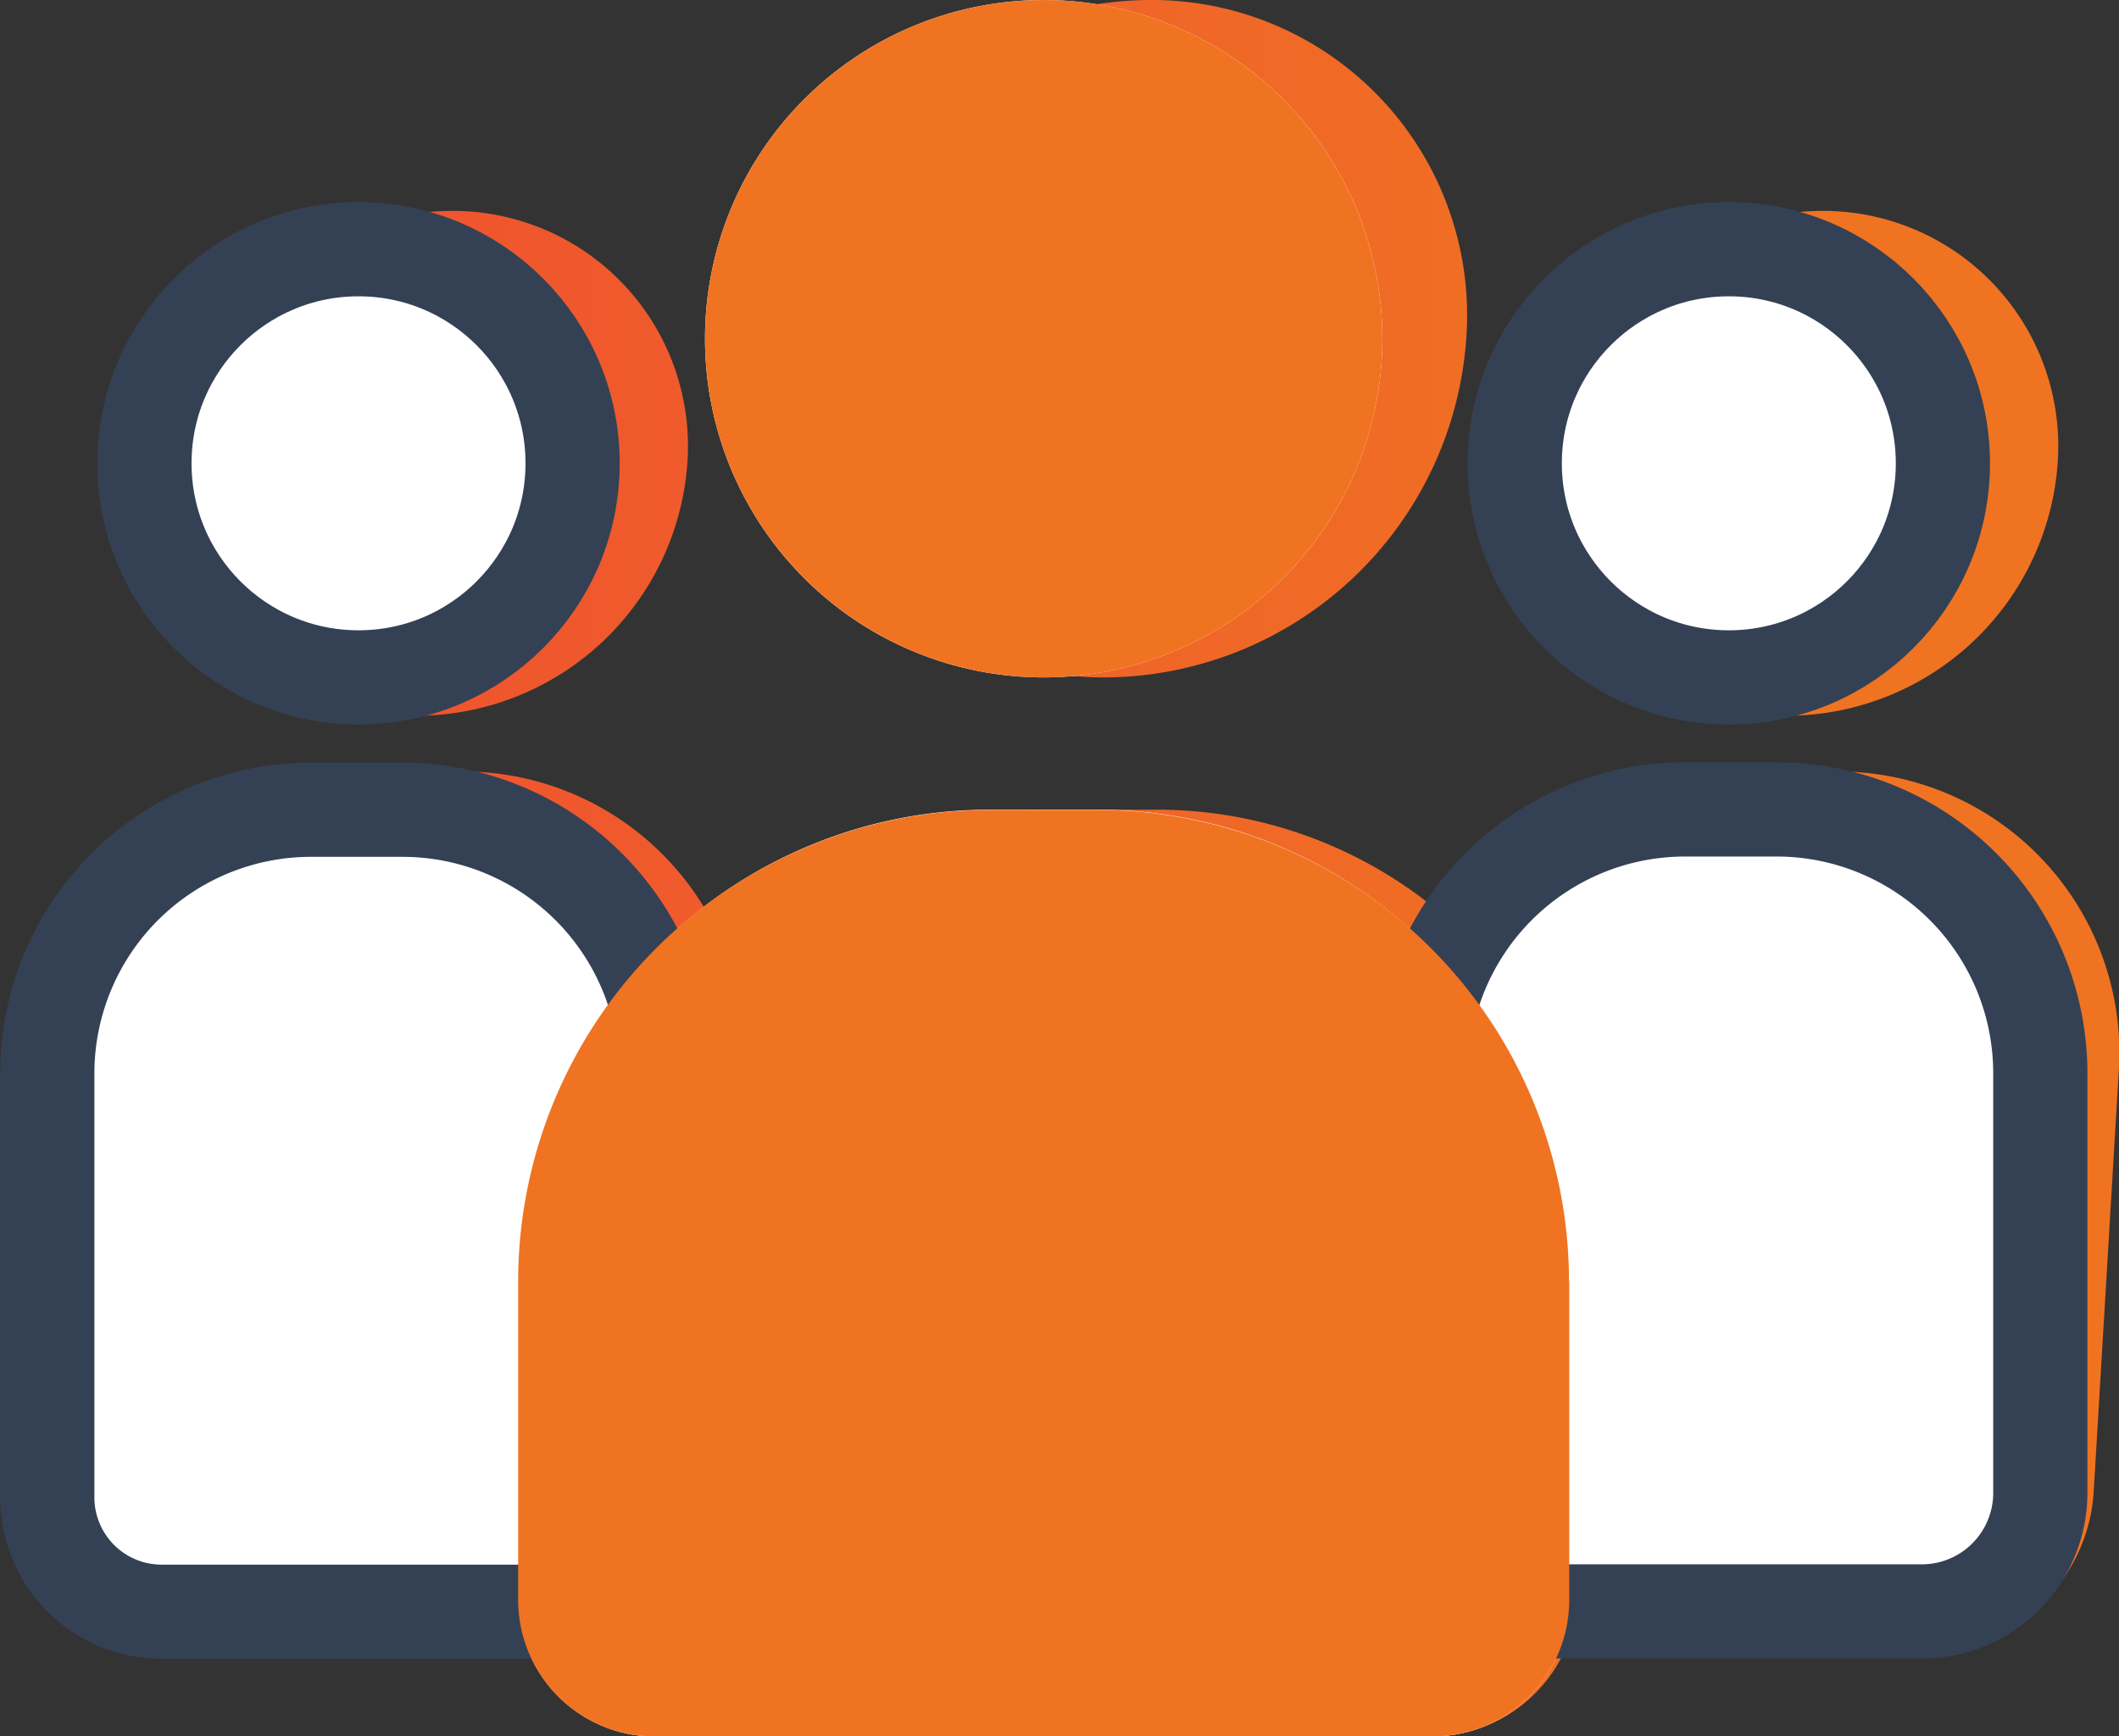 <svg xmlns="http://www.w3.org/2000/svg" xmlns:xlink="http://www.w3.org/1999/xlink" width="33.742" height="27.648" viewBox="0 0 33.742 27.648">
  <rect x="0" y="0" width="33.742" height="27.648" fill="#333333" stroke="none"/>
  <defs>
    <linearGradient id="linear-gradient" x1="-0.189" y1="0.5" x2="0.798" y2="0.5" gradientUnits="objectBoundingBox">
      <stop offset="0" stop-color="#ef4136"/>
      <stop offset="1" stop-color="#f07322"/>
    </linearGradient>
  </defs>
  <g id="Group_66" data-name="Group 66" transform="translate(-649.301 -150.423)">
    <path id="Path_187" data-name="Path 187" d="M674.028,157.8a4.33,4.33,0,0,1,4.26-4.019,3.746,3.746,0,0,1,3.778,4.019,4.33,4.33,0,0,1-4.26,4.019A3.746,3.746,0,0,1,674.028,157.8Zm4.475,4.908h-1.439a5.184,5.184,0,0,0-4.437,2.6,7.034,7.034,0,0,0-4.954-1.993h-1.734a7.91,7.91,0,0,0-5.194,1.993,4.485,4.485,0,0,0-4.125-2.6h-1.438a5.177,5.177,0,0,0-5.106,4.793l-.407,6.77a2.264,2.264,0,0,0,2.287,2.425h5.834a2.015,2.015,0,0,0,1.932,1.375h12.4a2.336,2.336,0,0,0,2.1-1.375h5.769a2.685,2.685,0,0,0,2.647-2.489l.4-6.706A4.479,4.479,0,0,0,678.5,162.708Zm-22.518-.889a4.331,4.331,0,0,0,4.261-4.019,3.746,3.746,0,0,0-3.778-4.019,4.329,4.329,0,0,0-4.26,4.019A3.745,3.745,0,0,0,655.985,161.819Zm10.947-.61a5.8,5.8,0,0,0,5.717-5.393,5.021,5.021,0,0,0-5.069-5.393,5.8,5.8,0,0,0-5.717,5.393A5.021,5.021,0,0,0,666.932,161.209Z" fill="url(#linear-gradient)"/>
    <path id="Path_188" data-name="Path 188" d="M672.811,157.8a4.019,4.019,0,1,1,4.019,4.019A4.024,4.024,0,0,1,672.811,157.8Zm4.77,4.908h-1.439a4.824,4.824,0,0,0-4.281,2.6,7.462,7.462,0,0,0-5.074-1.993h-1.733a7.464,7.464,0,0,0-5.075,1.993,4.822,4.822,0,0,0-4.281-2.6H654.26a4.812,4.812,0,0,0-4.819,4.793v6.77a2.432,2.432,0,0,0,2.433,2.425h5.834a2.168,2.168,0,0,0,2.014,1.375h12.4a2.171,2.171,0,0,0,2.015-1.375H679.9a2.5,2.5,0,0,0,2.5-2.489V167.5A4.811,4.811,0,0,0,677.581,162.708Zm-22.571-.889a4.019,4.019,0,1,0-4.019-4.019A4.024,4.024,0,0,0,655.01,161.819Zm10.91-.61a5.393,5.393,0,1,0-5.393-5.393A5.392,5.392,0,0,0,665.92,161.209Z" fill="#fff"/>
    <g id="Group_65" data-name="Group 65">
      <circle id="Ellipse_7" data-name="Ellipse 7" cx="3.409" cy="3.409" r="3.409" transform="translate(673.421 154.391)" fill="none" stroke="#344154" stroke-miterlimit="10" stroke-width="1.5"/>
      <path id="Path_189" data-name="Path 189" d="M681.79,167.5v6.7a1.887,1.887,0,0,1-1.888,1.881h-6.539a.93.93,0,0,1-.93-.93c0-.9-.5-5.484-.5-7.656a4.2,4.2,0,0,1,4.209-4.184h1.439a4.2,4.2,0,0,1,4.209,4.184Z" fill="none" stroke="#344154" stroke-miterlimit="10" stroke-width="1.5"/>
      <circle id="Ellipse_8" data-name="Ellipse 8" cx="3.409" cy="3.409" r="3.409" transform="translate(651.601 154.391)" fill="none" stroke="#344154" stroke-miterlimit="10" stroke-width="1.5"/>
      <path id="Path_190" data-name="Path 190" d="M659.907,167.5c0,2.242-.5,6.711-.5,7.656a.93.93,0,0,1-.93.93h-6.6a1.821,1.821,0,0,1-1.823-1.816V167.5a4.2,4.2,0,0,1,4.209-4.184H655.7a4.2,4.2,0,0,1,4.209,4.184Z" fill="none" stroke="#344154" stroke-miterlimit="10" stroke-width="1.5"/>
      <circle id="Ellipse_9" data-name="Ellipse 9" cx="5.393" cy="5.393" r="5.393" transform="translate(660.527 150.423)" fill="#f07322"/>
      <path id="Path_191" data-name="Path 191" d="M674.289,170.819V175.9a2.174,2.174,0,0,1-2.171,2.171H659.723a2.173,2.173,0,0,1-2.171-2.171v-5.081a7.511,7.511,0,0,1,7.5-7.5h1.733a7.511,7.511,0,0,1,7.5,7.5Z" fill="#f07322"/>
    </g>
  </g>
</svg>

